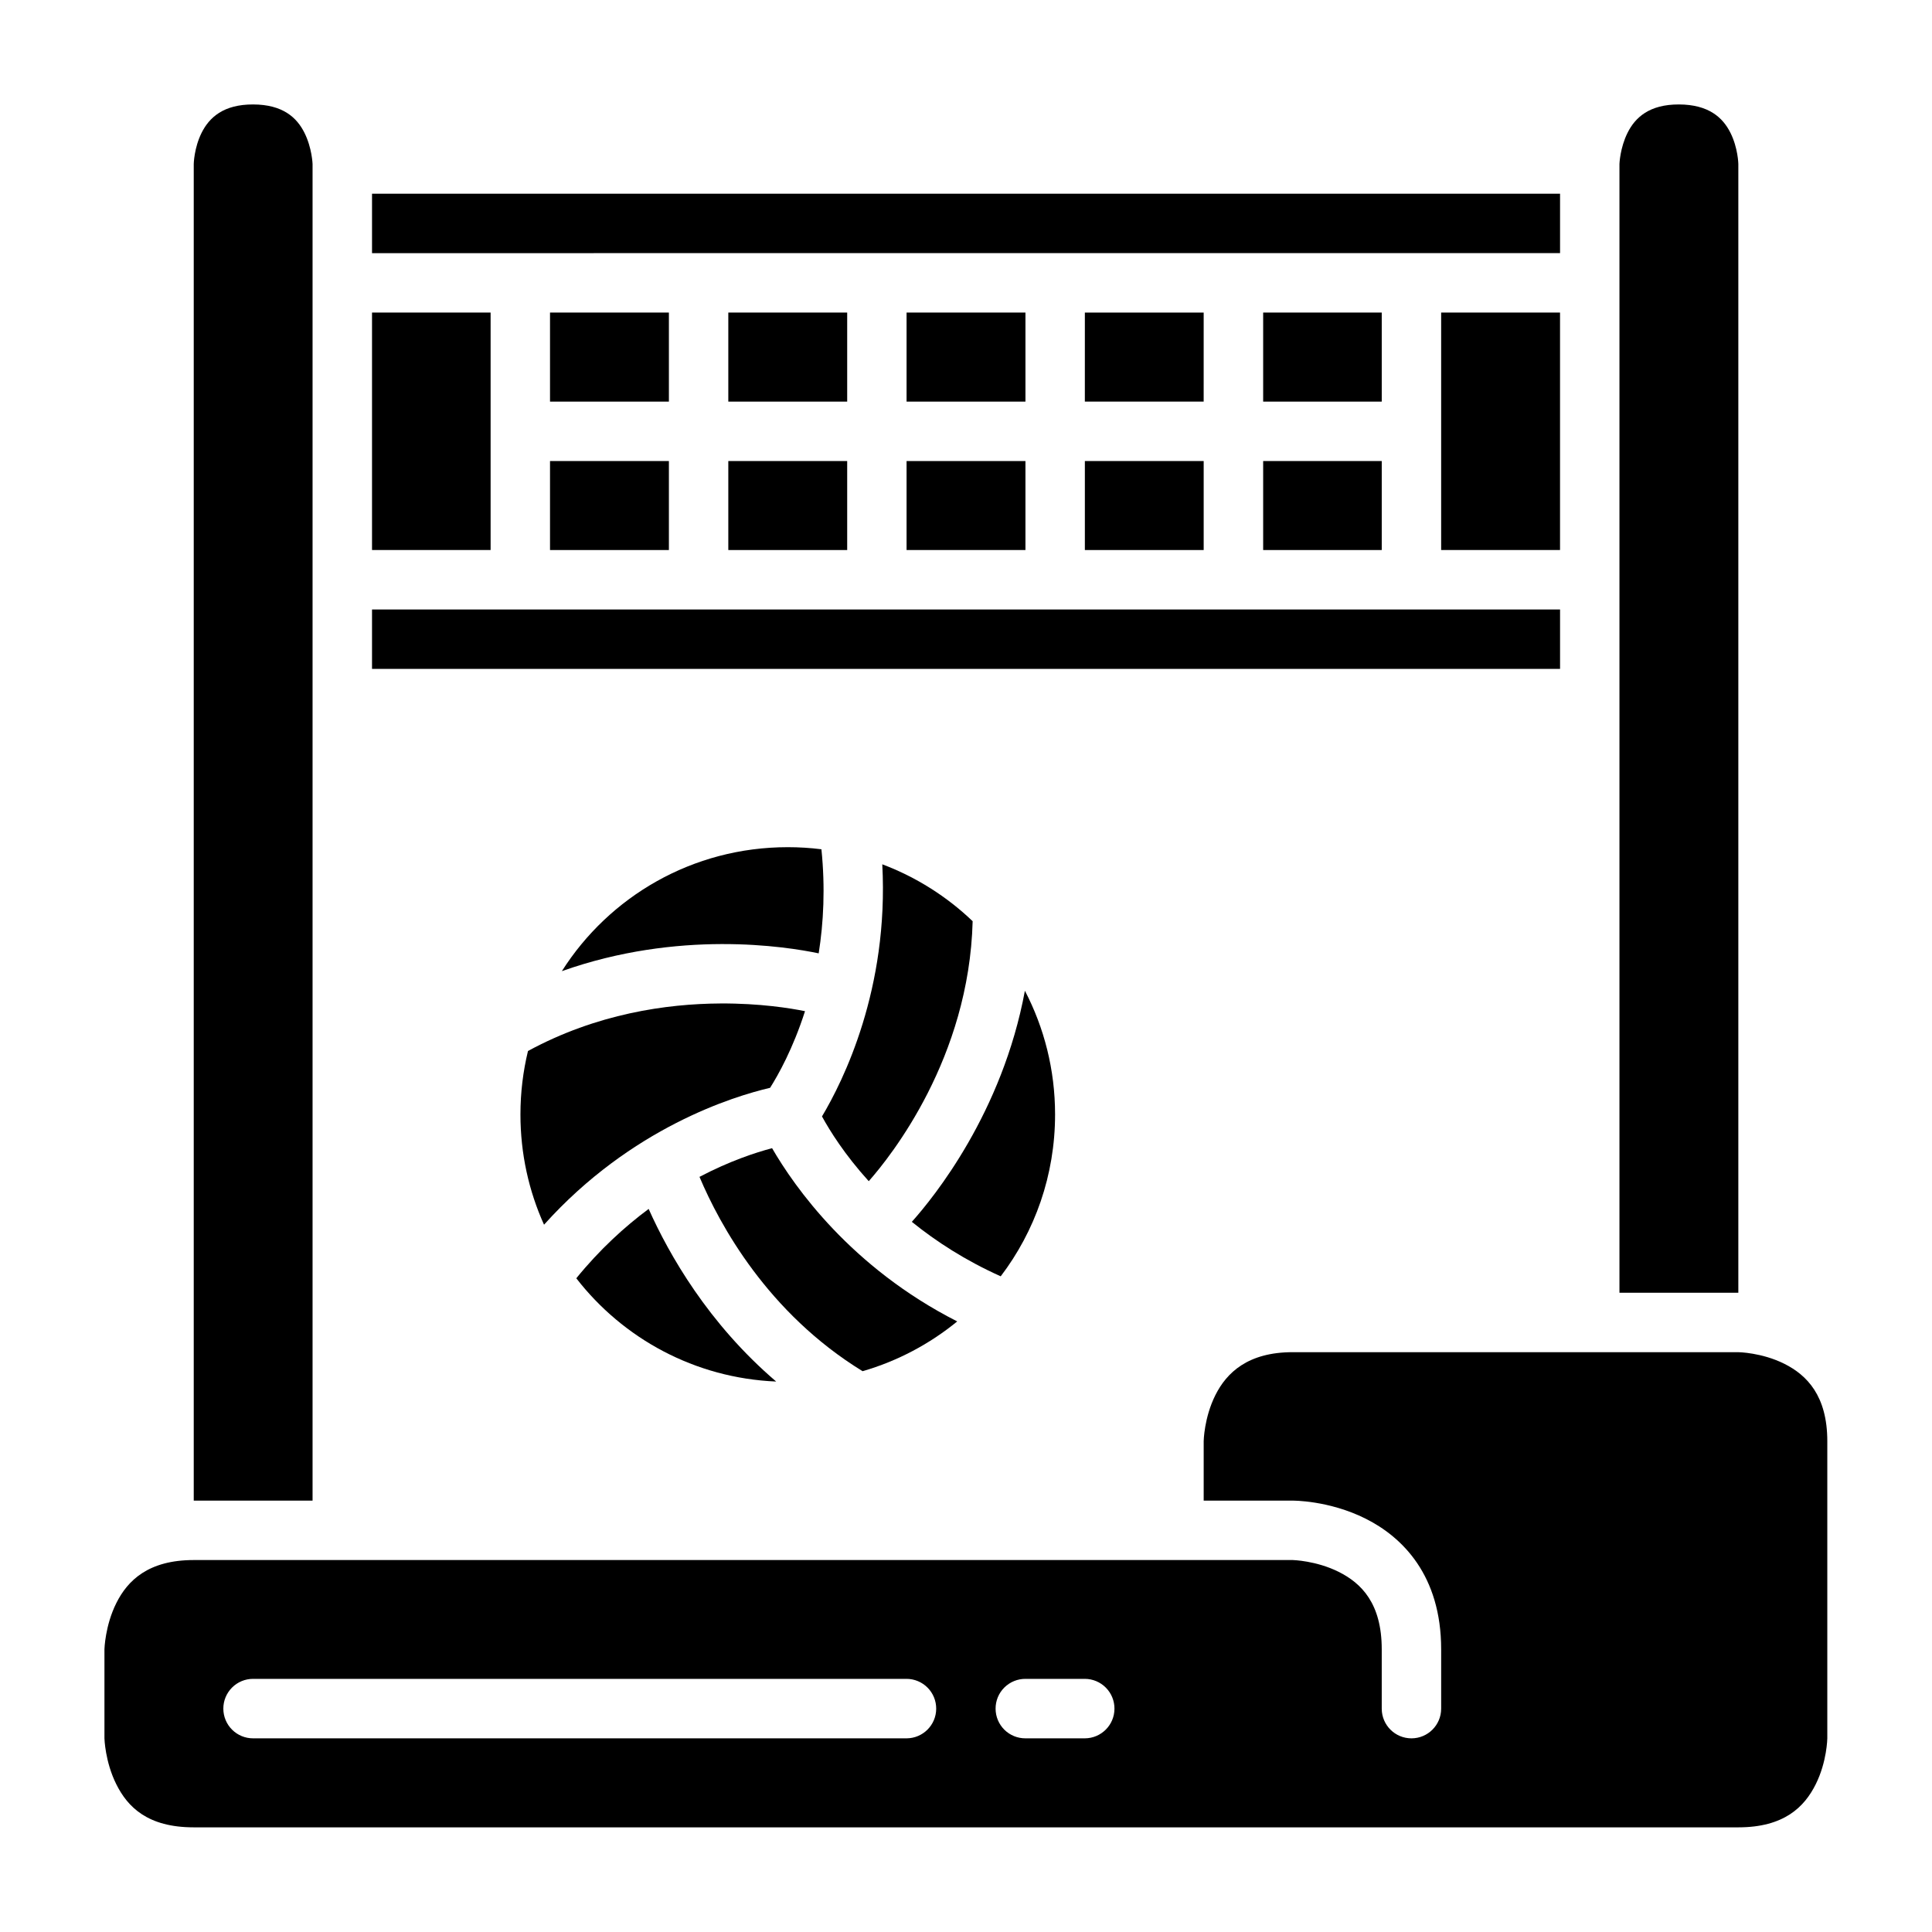 <?xml version="1.0" encoding="UTF-8"?>
<!-- Uploaded to: ICON Repo, www.svgrepo.com, Generator: ICON Repo Mixer Tools -->
<svg fill="#000000" width="800px" height="800px" version="1.1" viewBox="144 144 512 512" xmlns="http://www.w3.org/2000/svg">
 <g>
  <path d="m486.59 502.34c-11.844 0-17.512 5.398-20.508 11.391-3 5.996-3.094 12.195-3.094 12.195v15.758h23.602s9.547-0.109 19.297 4.766 20.035 15.027 20.035 34.625v15.758c-0.016 4.328-3.516 7.828-7.844 7.844-4.348 0.016-7.887-3.492-7.902-7.844v-15.758c0-12.16-5.398-17.512-11.395-20.512-5.992-2.996-12.191-3.137-12.191-3.137h-291.25c-12 0-17.512 5.398-20.508 11.395-3 5.996-3.152 12.254-3.152 12.254v23.602s0.152 6.195 3.152 12.191c2.996 5.996 8.297 11.395 20.508 11.395h409.33c12.129 0 17.512-5.398 20.508-11.395 3-5.996 3.078-12.191 3.078-12.191v-78.75c0-12.012-5.398-17.516-11.395-20.512-5.996-2.996-12.191-3.074-12.191-3.074zm-275.5 86.574h173.17c2.09 0.008 4.094 0.848 5.562 2.336 1.473 1.484 2.293 3.492 2.281 5.582-0.02 4.324-3.519 7.824-7.844 7.844h-173.17c-2.09 0.008-4.094-0.812-5.574-2.285-1.484-1.469-2.32-3.469-2.328-5.559-0.012-2.098 0.816-4.117 2.301-5.606 1.484-1.488 3.5-2.32 5.602-2.312zm204.67 0h15.746c2.09 0.008 4.09 0.848 5.562 2.336 1.469 1.484 2.289 3.492 2.277 5.582-0.016 4.324-3.519 7.824-7.84 7.844h-15.746c-2.09 0.012-4.102-0.809-5.586-2.277-1.484-1.473-2.324-3.473-2.332-5.566-0.012-2.102 0.816-4.125 2.305-5.609 1.488-1.488 3.508-2.32 5.613-2.309z"/>
  <path d="m315.9 464.38c5.426 12.137 15.809 30.371 33.793 45.742-21.582-0.914-40.609-11.418-52.969-27.367 6.199-7.613 12.781-13.625 19.172-18.375z"/>
  <path d="m348.61 448.28c5.906 10.211 20.883 31.594 49.062 45.91-7.281 5.965-15.781 10.5-25.078 13.191-25.152-15.43-37.844-38.77-43.219-51.492l0.016-0.016c7.945-4.172 14.797-6.426 19.219-7.594z"/>
  <path d="m334.86 409.93c10.598-0.062 18.73 1.281 22.477 2.043-3.184 9.938-7.109 16.918-9.254 20.309-9.586 2.234-36.777 10.52-59.902 36.27l-0.016-0.016c-4.012-8.891-6.242-18.773-6.242-29.191 0-5.797 0.695-11.434 2-16.82 18.23-9.902 36.77-12.512 50.938-12.594z"/>
  <path d="m415.61 406.56c5.106 9.793 7.996 20.938 7.996 32.781 0 16.148-5.363 31.004-14.406 42.895-9.367-4.199-17.152-9.254-23.555-14.438 5.918-6.609 23.992-28.965 29.965-61.238z"/>
  <path d="m377.81 373.05c9.008 3.391 17.137 8.559 23.953 15.082-0.934 36.246-21.605 62.184-27.535 68.895-6.379-7.035-10.324-13.383-12.391-17.16 5.609-9.391 17.754-33.781 15.977-66.82z"/>
  <path d="m352.75 368.51c3.023 0 6.012 0.188 8.934 0.555 1.043 10.199 0.562 19.453-0.723 27.582-4.352-0.91-13.645-2.496-25.754-2.461-12.051 0.035-26.871 1.691-42.312 7.18 12.547-19.773 34.625-32.855 59.855-32.855z"/>
  <path d="m242.59 305.52h314.84v15.742h-314.84z"/>
  <path d="m478.75 266.18h31.426v23.586h-31.426z"/>
  <path d="m431.5 266.18h31.488v23.586h-31.488z"/>
  <path d="m384.25 266.18h31.504v23.586l-31.504-0.004z"/>
  <path d="m337.01 266.18h31.504v23.586h-31.504z"/>
  <path d="m289.76 266.18h31.504v23.586h-31.504z"/>
  <path d="m525.92 226.83h31.504v62.93h-31.504z"/>
  <path d="m478.75 226.83h31.426v23.602h-31.426z"/>
  <path d="m431.5 226.83h31.488l-0.004 23.602h-31.488z"/>
  <path d="m384.25 226.83h31.504v23.602h-31.504z"/>
  <path d="m337.01 226.83h31.504v23.602h-31.504z"/>
  <path d="m289.76 226.83h31.504v23.602h-31.504z"/>
  <path d="m242.59 226.83h31.426v62.93h-31.426z"/>
  <path d="m242.59 195.34h314.84v15.742l-314.84 0.004z"/>
  <path d="m588.93 171.68c7.879 0.023 11.641 3.477 13.652 7.504 2.016 4.023 2.094 8.254 2.094 8.254v299.15h-31.504v-299.15s0.141-4.231 2.152-8.258c2.012-4.023 5.742-7.523 13.605-7.5z"/>
  <path d="m211.09 171.68c7.856 0.023 11.578 3.477 13.59 7.504s2.152 8.258 2.152 8.258v354.24h-31.488v-354.24s0.078-4.231 2.09-8.258c2.012-4.027 5.766-7.527 13.652-7.504z"/>
 </g>
</svg>